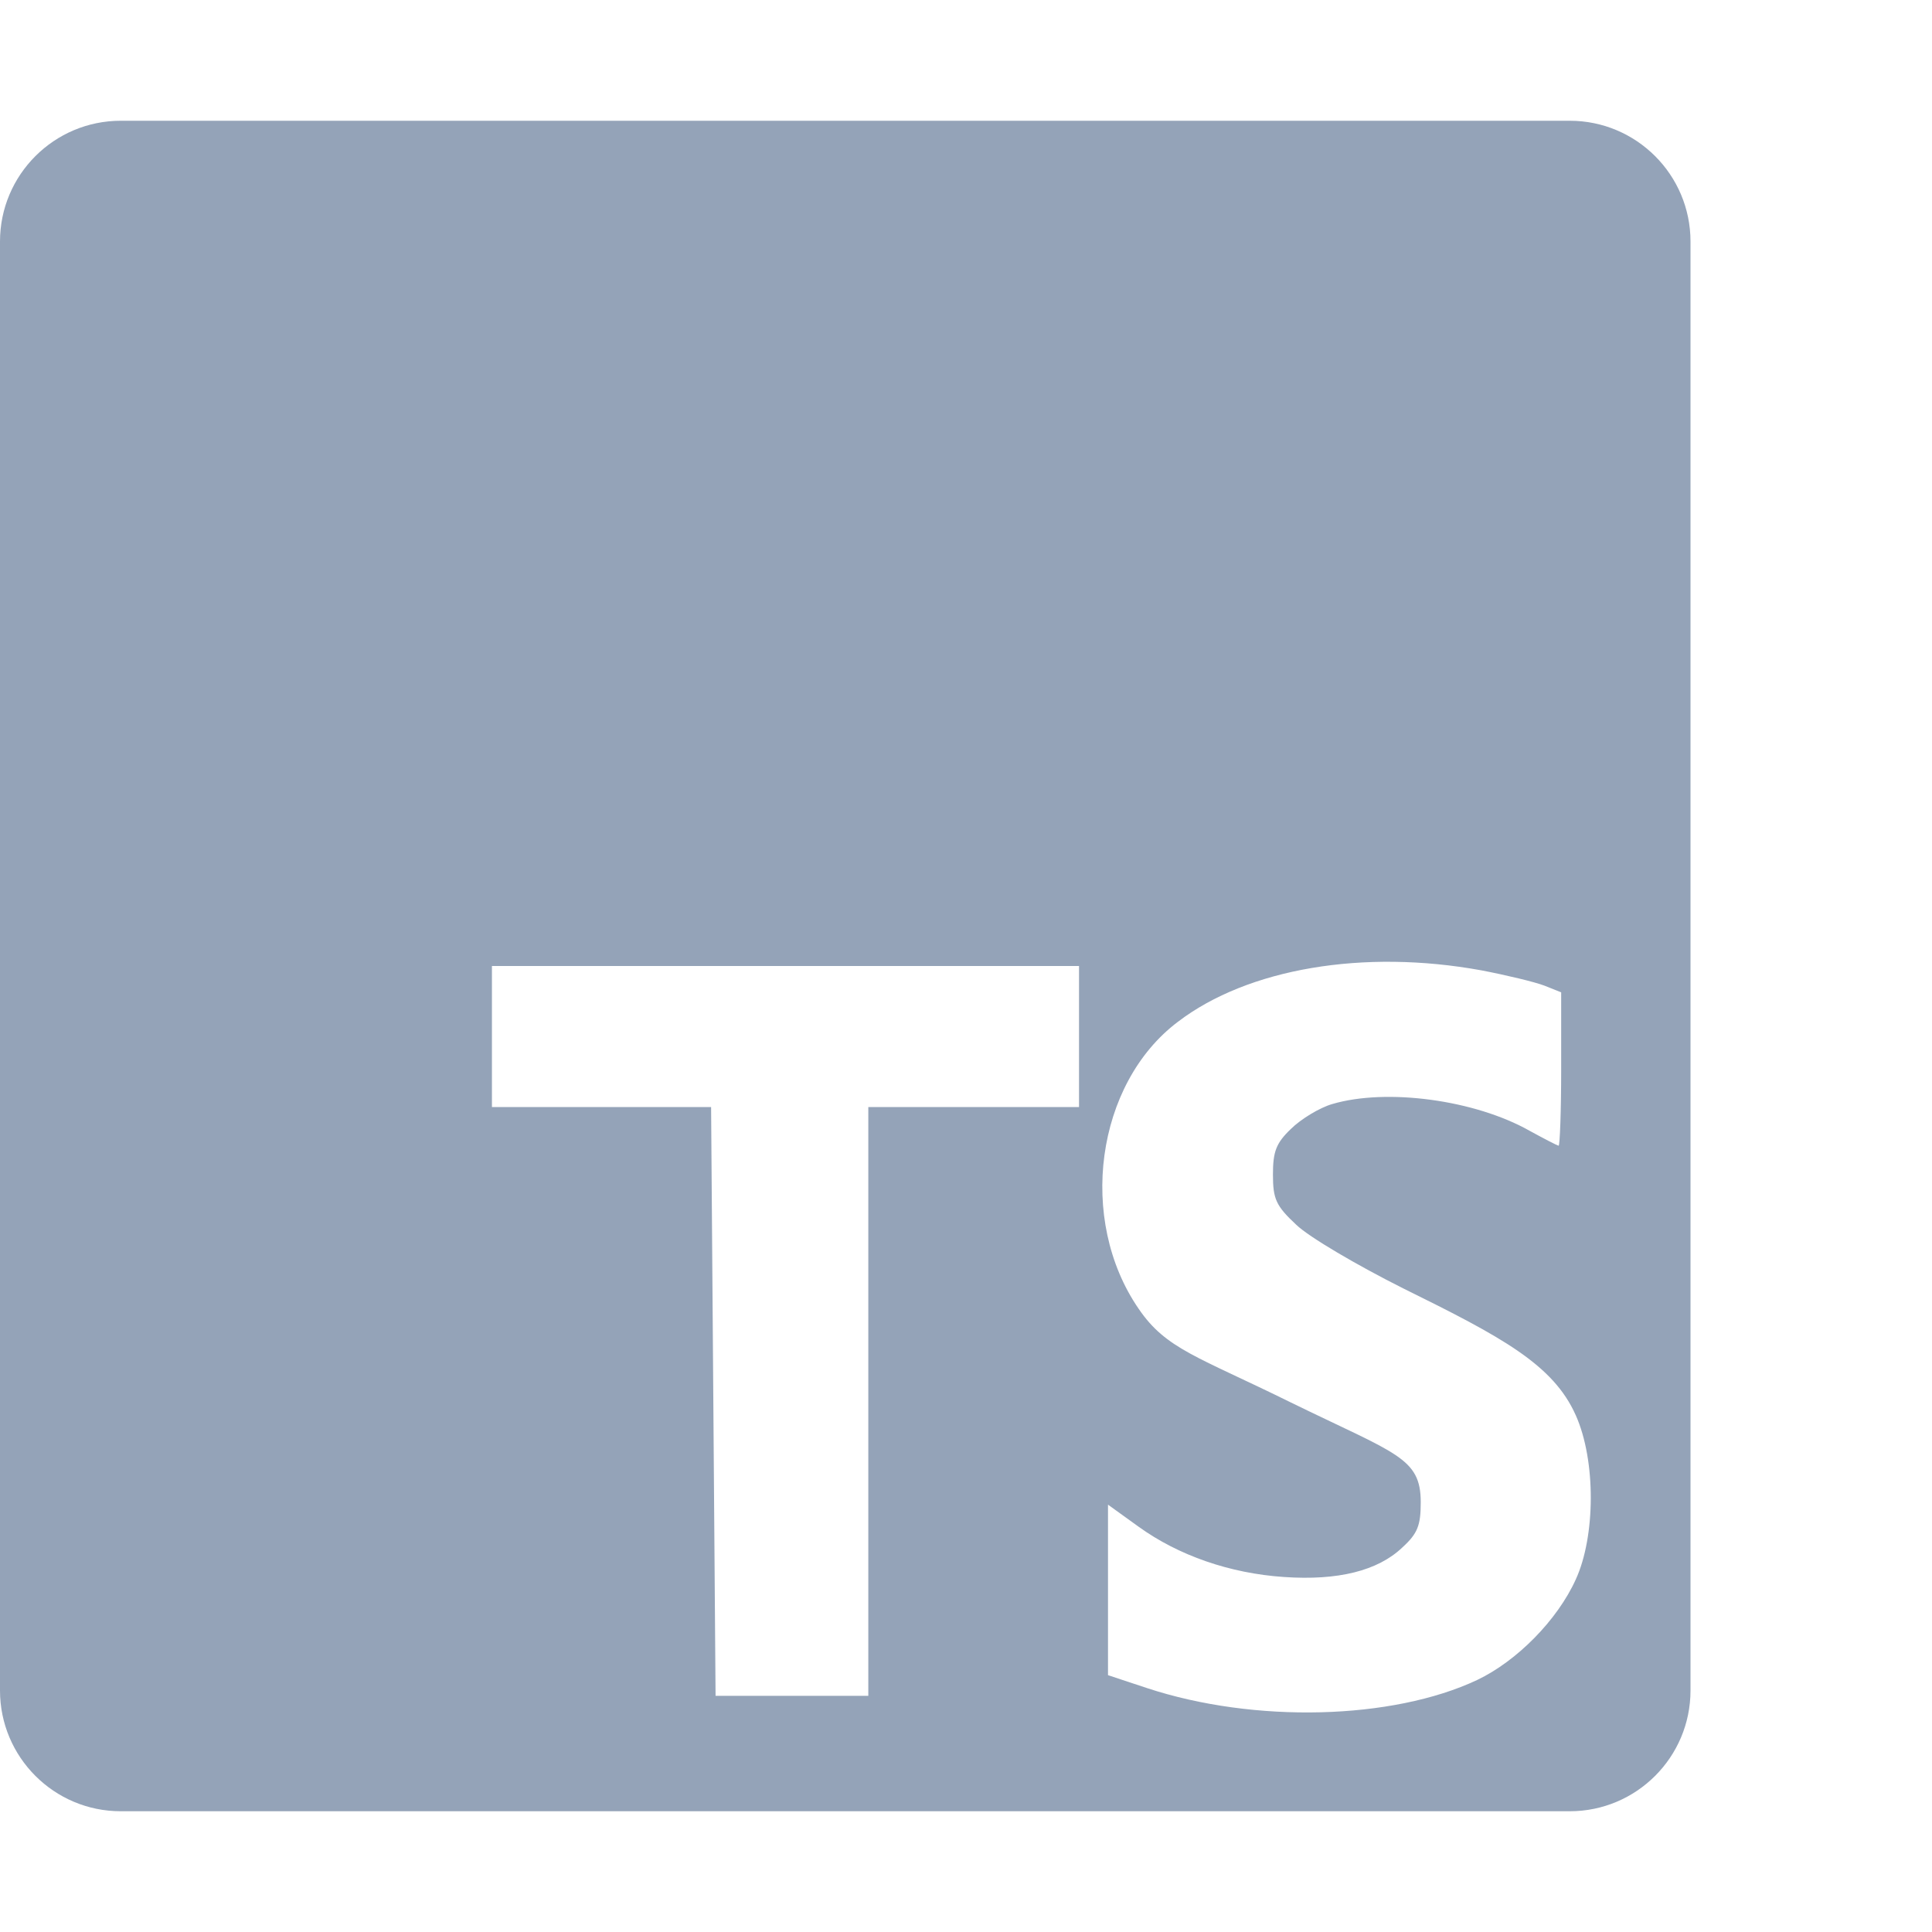 <svg xmlns="http://www.w3.org/2000/svg" width="16" height="16" viewBox="0 0 16 16">
  <path fill="#94A3B8" d="M1,14 L13,14 L13,14 C13.552,14 14,13.552 14,13 L14,1 L14,1 C14,0.448 13.552,7.68579428e-16 13,-1.11022302e-16 L1,0 L1,-1.11022302e-16 C0.448,-9.5692398e-18 -1.78657678e-16,0.448 -1.11022302e-16,1 L0,13 L-1.11022302e-16,13 C9.37667865e-16,13.552 0.448,14 1,14 Z M8.936,7.584 L8.936,8.168 L7.191,8.168 L7.191,13.044 L5.926,13.044 L5.889,8.168 L4.074,8.168 L4.074,7 L8.936,7 L8.936,7.584 Z M12.791,7.163 L12.929,7.218 L12.929,7.853 C12.929,8.204 12.918,8.488 12.908,8.488 C12.898,8.488 12.791,8.432 12.67,8.366 C12.213,8.107 11.481,8.011 11.034,8.143 C10.928,8.173 10.77,8.27 10.689,8.351 C10.567,8.468 10.542,8.539 10.542,8.727 C10.542,8.93 10.567,8.986 10.735,9.143 C10.841,9.245 11.238,9.478 11.623,9.671 C12.436,10.072 12.863,10.3 13.05,10.721 C13.218,11.097 13.213,11.725 13.05,12.08 C12.898,12.416 12.563,12.756 12.233,12.913 C11.532,13.243 10.389,13.274 9.496,12.979 L9.176,12.873 L9.176,11.461 L9.43,11.644 C9.76,11.882 10.186,12.03 10.633,12.06 C11.08,12.091 11.41,12.009 11.613,11.816 C11.74,11.7 11.766,11.634 11.766,11.441 C11.766,11.07 11.562,11.041 10.689,10.614 C9.917,10.233 9.658,10.174 9.43,9.839 C8.922,9.102 9.074,7.975 9.755,7.462 C10.334,7.02 11.293,6.858 12.268,7.036 C12.477,7.076 12.71,7.132 12.791,7.163 Z" transform="translate(0 1)"/>
</svg>
